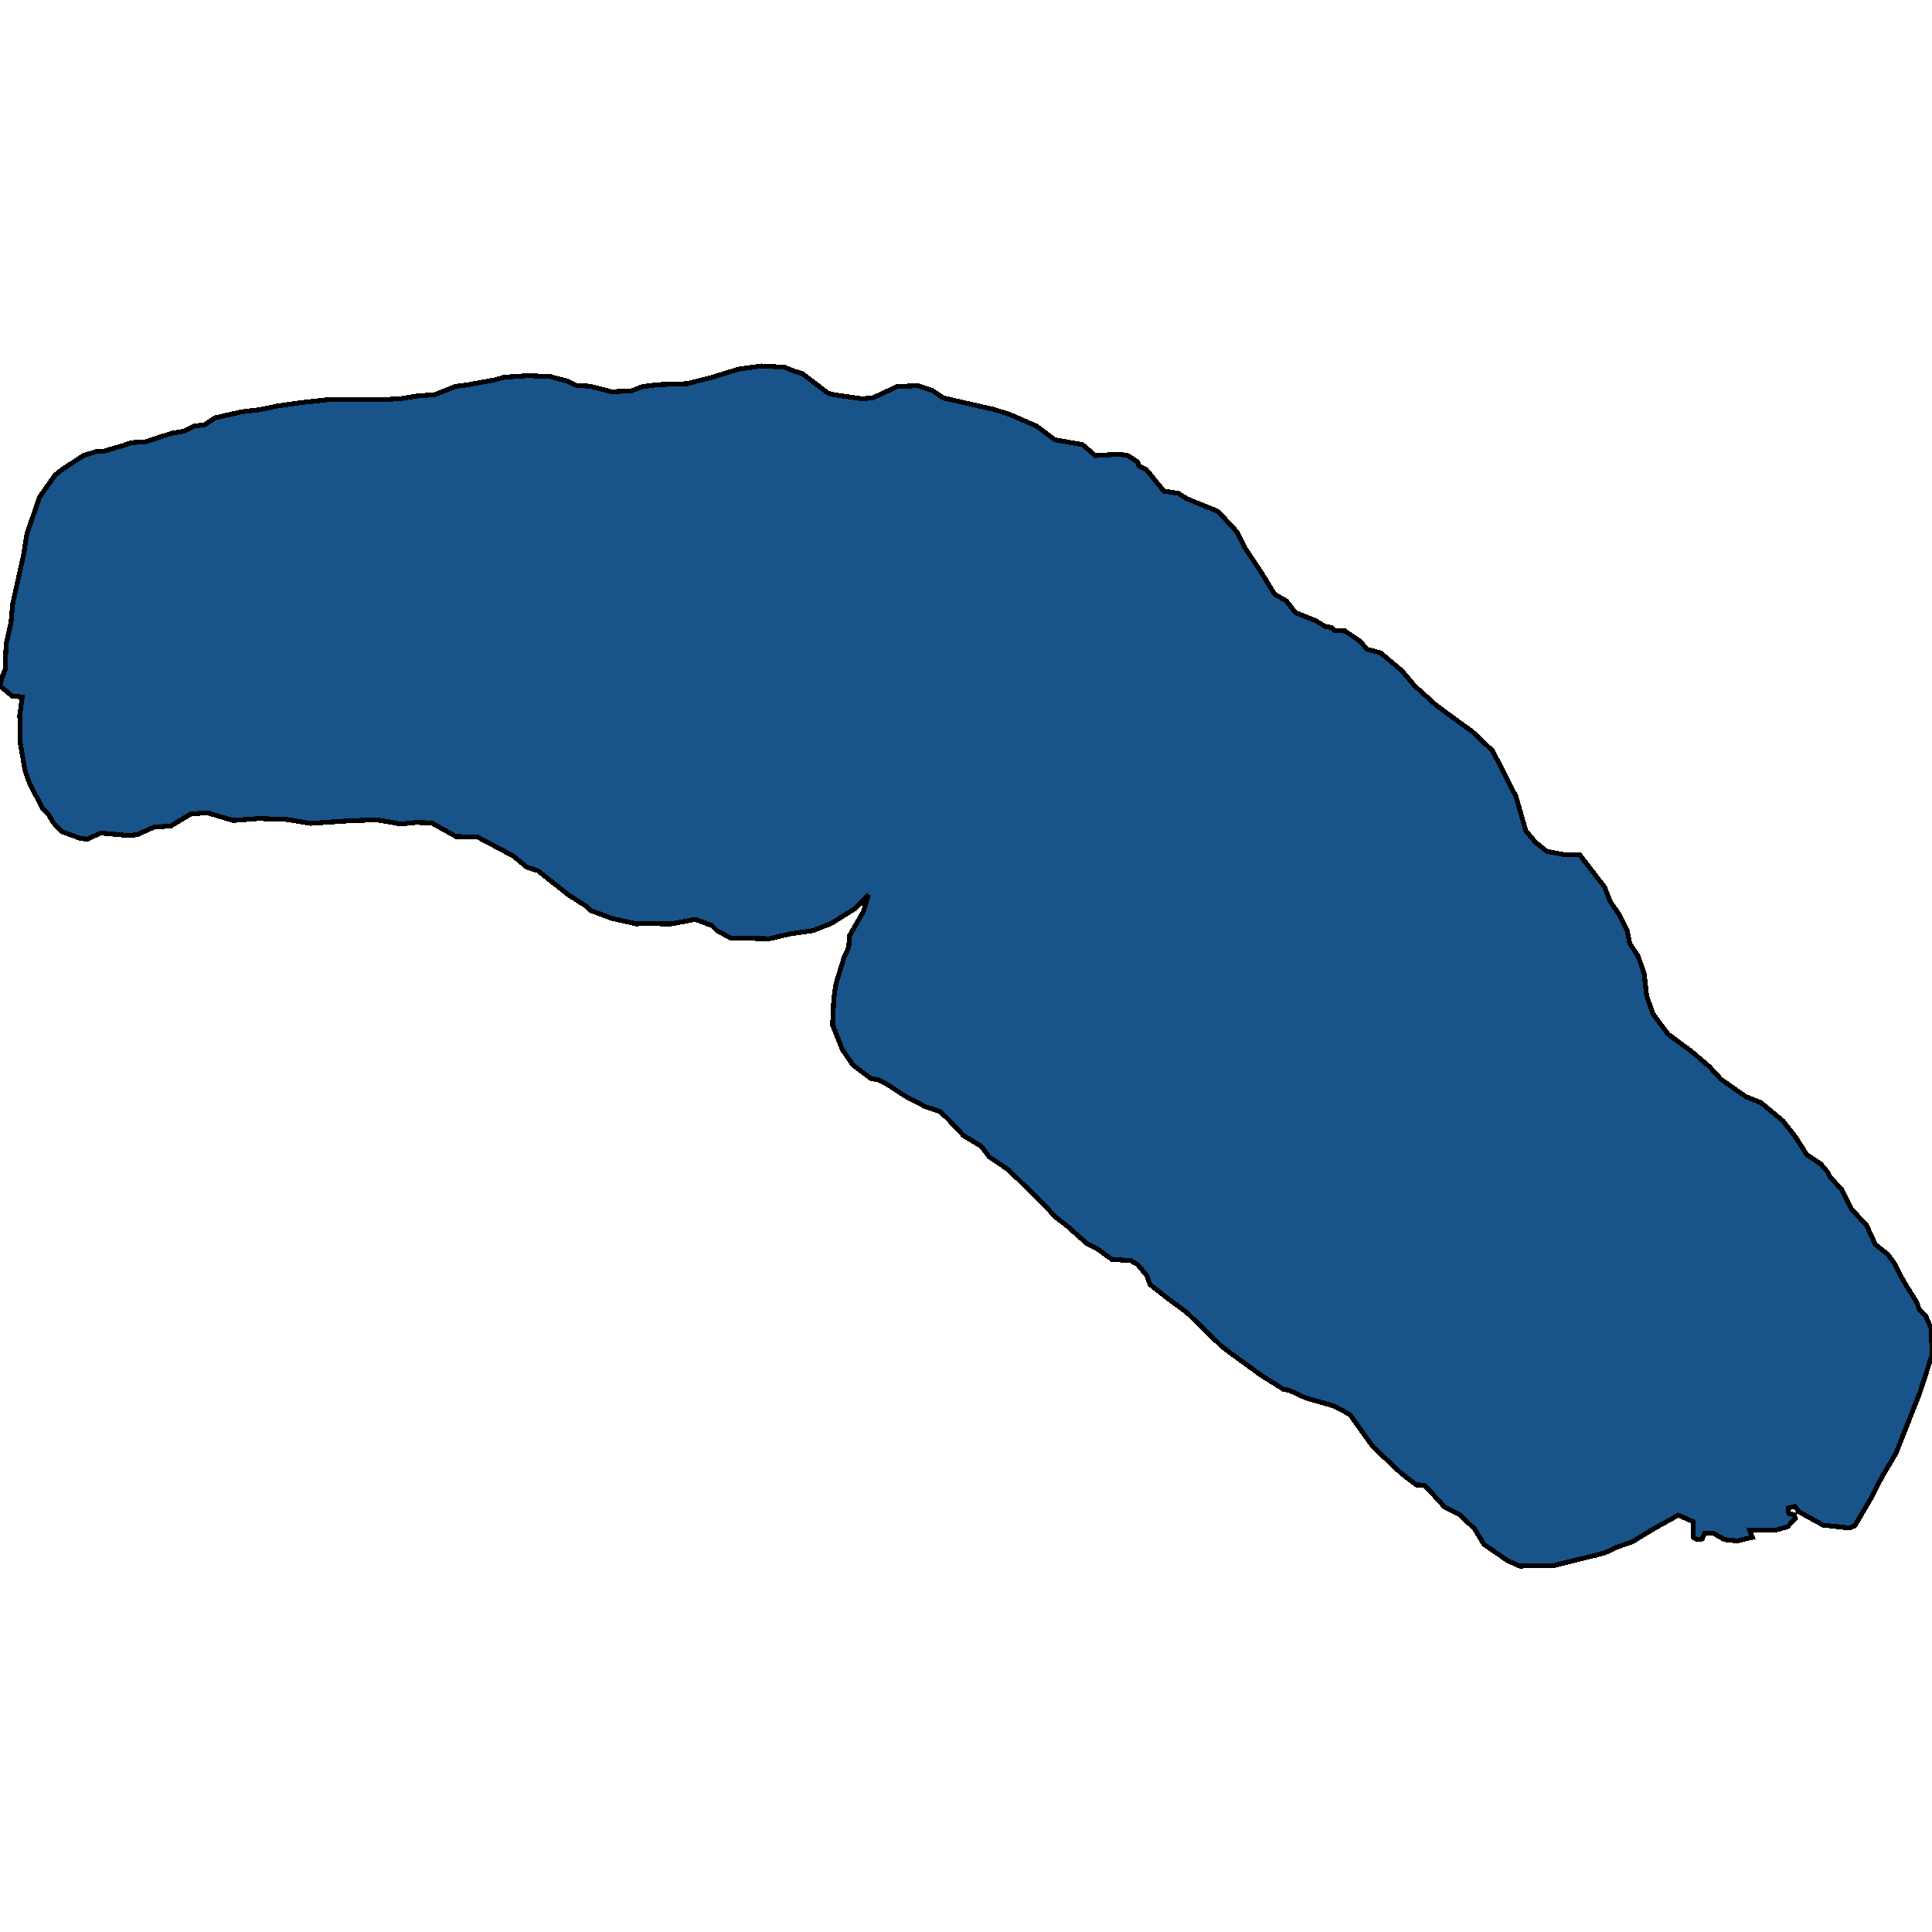 <svg xmlns="http://www.w3.org/2000/svg" width="400" height="400"><path style="stroke: black; fill: #18548a; shape-rendering: crispEdges; stroke-width: 1px;" d="M166.048,77.305L171.404,81.376L172.543,81.71L177.689,82.444L178.321,82.578L180.683,82.378L185.744,80.042L190.004,79.841L193.041,80.843L195.276,82.378L205.82,84.78L209.152,85.848L214.551,88.184L218.389,91.054L224.125,92.055L226.782,94.325L231.464,94.058L233.404,94.258L235.555,95.659L235.808,96.46L237.368,97.261L240.953,101.666L243.948,102.133L245.761,103.268L252.172,105.871L256.179,110.209L257.739,113.412L261.113,118.484L263.897,123.022L266.343,124.423L268.199,126.826L272.375,128.494L274.357,129.695L275.622,129.896L276.255,130.563L278.448,130.63L281.527,132.698L283.045,134.433L285.829,135.168L290.215,138.838L292.872,141.974L297.216,145.911L301.645,149.181L304.808,151.45L309.026,155.454L313.876,164.929L315.9,172.002L316.407,172.602L317.841,174.337L320.245,176.272L324.167,177.006L327.035,176.939L332.223,183.678L333.361,186.614L335.133,189.216L336.904,192.752L337.41,195.288L339.14,197.956L340.405,201.559L340.911,206.096L342.176,209.832L345.34,214.102L350.063,217.571L353.859,220.774L356.305,223.442L361.451,227.045L364.614,228.312L369.169,232.115L371.742,235.384L374.062,239.053L376.972,240.987L378.321,242.588L378.912,243.722L381.316,246.257L381.527,246.724L383.298,250.327L386.504,253.729L386.799,254.462L388.275,257.664L390.806,259.665L392.324,261.733L394.053,265.135L396.837,269.604L397.385,271.139L398.65,272.339L399.873,275.141L400,280.544L397.512,288.281L392.535,300.887L389.582,305.889L387.474,310.024L384.015,315.893L382.919,316.36L377.436,315.76L372.501,313.026L371.573,311.892L370.224,312.225L370.35,313.359L371.489,313.626L371.7,314.359L370.097,316.094L367.777,316.76L362.252,316.76L362.801,318.294L359.679,319.028L357.065,318.761L354.703,317.427L352.931,317.427L352.425,318.628L351.371,318.761L350.612,318.294L350.527,315.026L347.448,313.693L341.965,316.76L338.043,319.161L334.5,320.429L332.265,321.496L330.493,321.963L321.552,324.163L318.811,324.163L314.635,324.23L312.105,323.096L307.254,319.762L305.314,316.56L302.193,313.559L299.03,311.958L296.415,309.091L294.812,307.49L293.21,307.423L290.089,305.022L284.268,299.553L279.46,292.817L275.917,291.016L270.308,289.415L266.849,287.814L265.795,287.681L261.113,284.746L253.058,278.876L245.719,271.739L241.923,268.937L238.085,265.936L237.453,264.135L235.512,261.8L234.121,261L230.198,260.733L227.33,258.665L225.011,257.464L220.751,253.662L218.389,251.861L216.154,249.393L208.773,242.188L204.808,239.52L203.163,237.318L199.494,235.117L196.288,231.714L194.601,230.113L191.691,229.179L187.221,226.844L184.015,224.71L181.949,223.576L180.346,223.309L176.592,220.507L174.399,217.304L172.375,212.234L172.628,206.697L173.092,203.628L174.736,198.29L175.706,196.155L175.917,193.686L178.785,188.682L179.798,185.28L176.972,188.149L172.037,191.218L168.283,192.686L163.56,193.353L159.3,194.354L152.088,194.22L151.413,194.287L148.461,192.686L147.364,191.618L143.948,190.35L138.929,191.284L132.982,191.218L131.759,191.284L126.698,190.15L122.227,188.482L121.257,187.548L117.588,185.213L111.388,180.275L109.068,179.541L106.242,177.206L98.819,173.269L94.433,173.203L89.414,170.4L86.166,170.267L83.003,170.6L77.942,169.733L72.332,169.933L64.319,170.467L59.384,169.666L53.606,169.466L48.25,169.866L42.893,168.265L39.477,168.532L35.386,171.001L31.843,171.268L28.385,172.802L26.782,173.003L20.793,172.469L18.136,173.737L16.702,173.603L12.695,172.135L10.881,170.133L10.122,168.665L8.857,167.398L6.2,162.393L5.23,159.724L4.218,153.986L4.091,148.18L4.597,144.31L2.531,144.11L0,142.041L0.422,140.172L1.054,138.704L1.265,133.432L2.278,128.895L2.615,125.091L4.892,114.813L5.567,110.542L8.182,102.934L11.388,98.396L12.864,97.194L17.377,94.258L20.076,93.457L21.341,93.457L25.685,92.189L27.119,91.655L30.24,91.455L35.47,89.719L38.212,89.252L40.067,88.251L42.387,87.917L44.496,86.516L50.105,85.248L53.606,84.847L57.486,84.046L62.126,83.379L67.651,82.778L78.954,82.778L83.129,82.511L86.461,81.977L90.004,81.71L94.391,79.975L96.668,79.708L102.488,78.64L104.344,78.106L109.279,77.772L113.918,77.973L117.292,78.84L119.317,79.775L122.227,79.975L126.613,81.11L130.789,80.909L133.024,80.042L136.187,79.641L142.176,79.441L147.237,78.173L152.889,76.437L157.655,75.77L162.463,76.037L164.572,76.905Z"></path></svg>